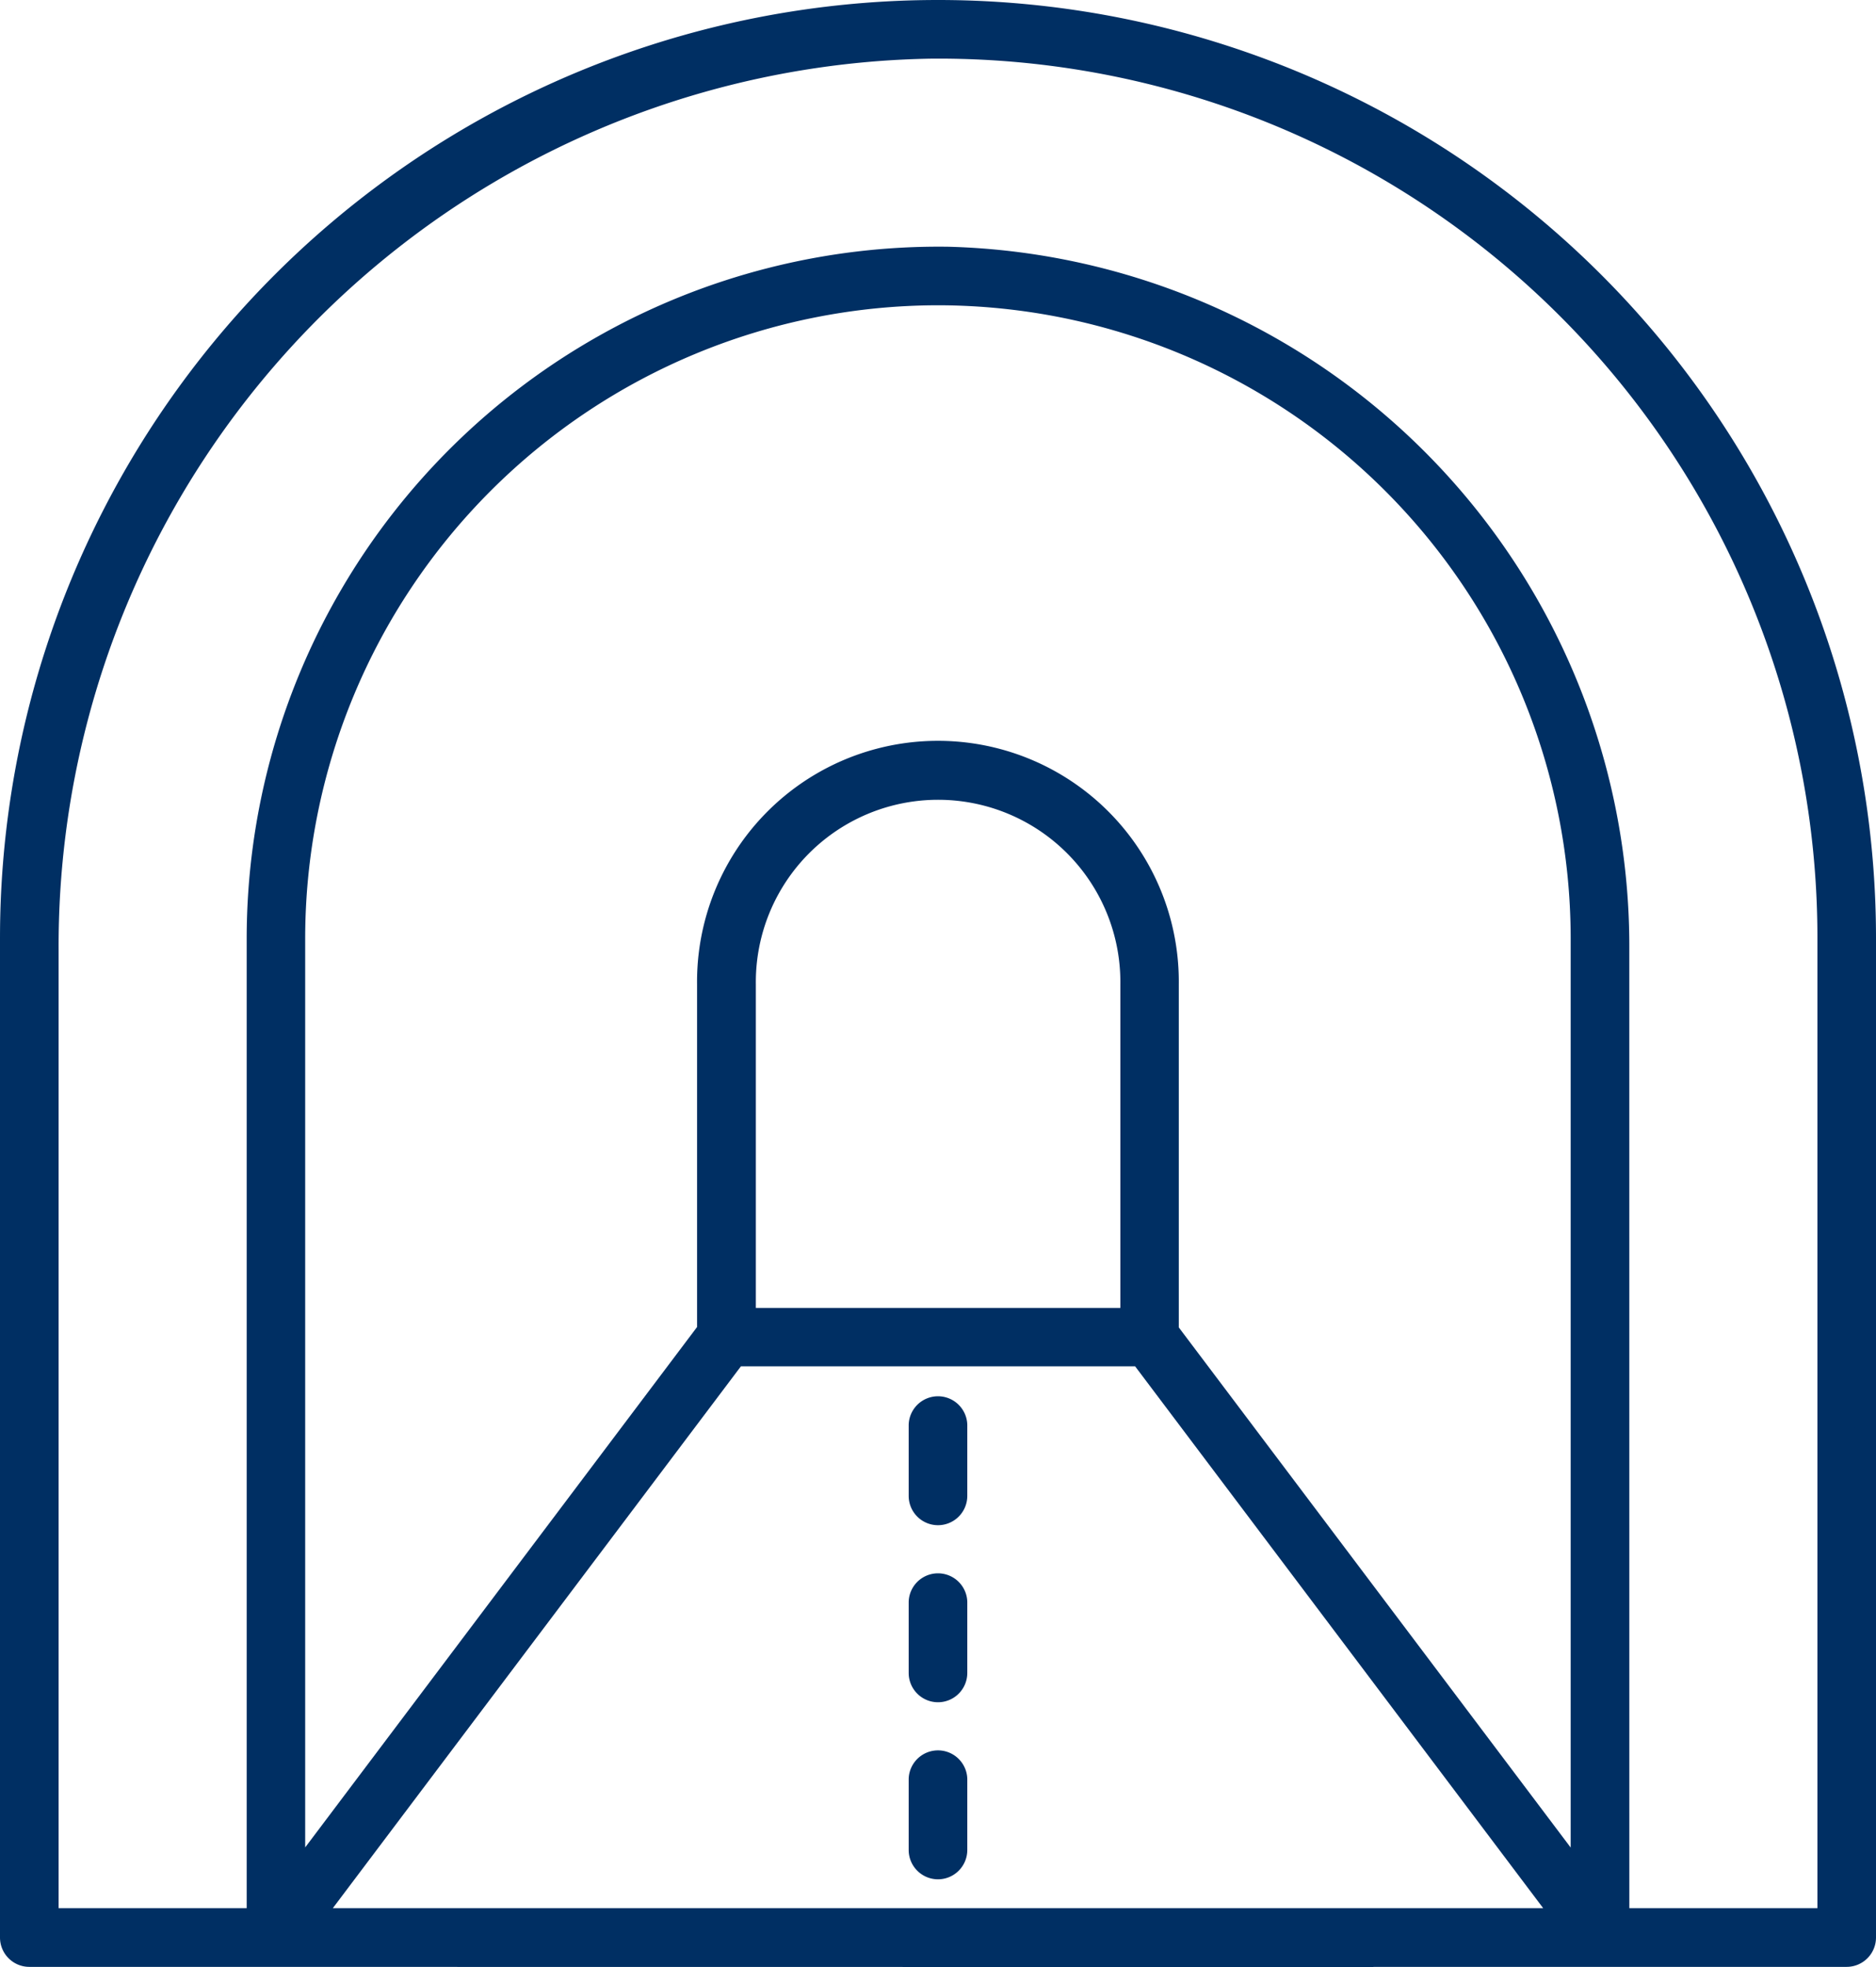 <svg id="Groupe_948" data-name="Groupe 948" xmlns="http://www.w3.org/2000/svg" width="65.584" height="68.759" viewBox="0 0 65.584 68.759">
  <path id="Tracé_2777" data-name="Tracé 2777" d="M247.012.5a32.638,32.638,0,0,0-32.6,32.6V68.038a.834.834,0,0,0,.834.834c102.606.012-5.537,0,63.533,0a.836.836,0,0,0,.836-.834V50.827a.866.866,0,0,0-.748-.877.834.834,0,0,0-.92.829V67.2H270.99V33.464a23.979,23.979,0,1,0-47.956-.364V67.2h-6.956V33.487a30.935,30.935,0,1,1,61.868-.386v22.05c.736.836,1.668.326,1.668-.4V33.1A32.583,32.583,0,0,0,247.012.5m6.566,45.716H240.454v-11.5a6.562,6.562,0,1,1,13.125,0Zm-13.551,1.668H254L268.551,67.2H225.474Zm6.985-37.093a22.336,22.336,0,0,1,22.31,22.31V65.457L255.246,46.77V34.718a8.23,8.23,0,1,0-16.46,0V46.76L224.7,65.457V33.1a22.336,22.336,0,0,1,22.31-22.31" transform="translate(-214.22 -0.309)" fill="#002f63"/>
  <path id="Tracé_2778" data-name="Tracé 2778" d="M261.925,68.758h-2.29l-44.7-.005a1.026,1.026,0,0,1-1.024-1.025V32.791a32.792,32.792,0,1,1,65.584,0V67.728a1.027,1.027,0,0,1-1.027,1.025H261.925ZM246.7.38a32.448,32.448,0,0,0-32.411,32.411V67.728a.644.644,0,0,0,.643.643l38.681,0v0h.514c.167,0,.374,0,.629,0l23.709,0a.645.645,0,0,0,.646-.643V55.236a1,1,0,0,1-.281.162,1.092,1.092,0,0,1-1.005-.138V67.085H270.49V33.154A24.074,24.074,0,0,0,247.072,9.005,23.813,23.813,0,0,0,222.916,32.79V67.085h-7.337V33.176A31.4,31.4,0,0,1,246.471,1.667h.234a31.109,31.109,0,0,1,31.123,31.125V49.672a1.028,1.028,0,0,1,.748-.221.976.976,0,0,1,.539.233V32.791A32.448,32.448,0,0,0,246.7.38M270.872,66.7h6.575V32.791A30.728,30.728,0,0,0,246.474,2.049,31.019,31.019,0,0,0,215.96,33.176V66.7h6.575V32.79A24.194,24.194,0,0,1,247.078,8.624a24.458,24.458,0,0,1,23.793,24.53Zm6.956-11.937a.807.807,0,0,0,.871.275.646.646,0,0,0,.416-.6V50.517a.676.676,0,0,0-.576-.688.644.644,0,0,0-.71.64Zm-9.2,12.318H224.783l14.84-19.7h14.161l.058.076ZM225.547,66.7h42.312l-14.265-18.94H239.813Zm43.657-.986L254.746,46.522V34.408a8.039,8.039,0,1,0-16.079,0V46.513l-.039.051L224.2,65.717V32.79a22.5,22.5,0,1,1,45,0ZM246.7,10.67a22.145,22.145,0,0,0-22.12,22.12V64.577l13.7-18.191V34.408a8.421,8.421,0,1,1,16.841,0V46.4l13.7,18.182V32.79A22.145,22.145,0,0,0,246.7,10.67M253.46,46.1H239.954V34.408a6.753,6.753,0,1,1,13.506,0Zm-13.125-.381h12.743V34.408a6.372,6.372,0,1,0-12.743,0Z" transform="translate(-213.911 0.001)" fill="#002f63"/>
  <path id="Tracé_2779" data-name="Tracé 2779" d="M298.584,132.62a.834.834,0,0,0,.834-.834V129.3a.834.834,0,0,0-1.668,0v2.49a.834.834,0,0,0,.834.834" transform="translate(-265.792 -79.494)" fill="#002f63"/>
  <path id="Tracé_2780" data-name="Tracé 2780" d="M298.275,132.5a1.026,1.026,0,0,1-1.025-1.024v-2.49a1.025,1.025,0,0,1,2.049,0v2.49a1.026,1.026,0,0,1-1.025,1.024m0-4.158a.644.644,0,0,0-.643.643v2.49a.643.643,0,1,0,1.286,0v-2.49a.644.644,0,0,0-.643-.643" transform="translate(-265.483 -79.185)" fill="#002f63"/>
  <path id="Tracé_2781" data-name="Tracé 2781" d="M298.584,148.854a.834.834,0,0,0,.834-.834v-2.49a.834.834,0,0,0-1.668,0v2.49a.834.834,0,0,0,.834.834" transform="translate(-265.792 -89.54)" fill="#002f63"/>
  <path id="Tracé_2782" data-name="Tracé 2782" d="M298.275,148.735a1.026,1.026,0,0,1-1.025-1.024v-2.49a1.025,1.025,0,0,1,2.049,0v2.49a1.026,1.026,0,0,1-1.025,1.024m0-4.158a.644.644,0,0,0-.643.643v2.49a.643.643,0,1,0,1.286,0v-2.49a.644.644,0,0,0-.643-.643" transform="translate(-265.483 -89.231)" fill="#002f63"/>
  <path id="Tracé_2783" data-name="Tracé 2783" d="M298.584,165.089a.834.834,0,0,0,.834-.834v-2.49a.834.834,0,0,0-1.668,0v2.49a.834.834,0,0,0,.834.834" transform="translate(-265.792 -99.586)" fill="#002f63"/>
  <path id="Tracé_2784" data-name="Tracé 2784" d="M298.275,164.969a1.026,1.026,0,0,1-1.025-1.024v-2.49a1.025,1.025,0,0,1,2.049,0v2.49a1.026,1.026,0,0,1-1.025,1.024m0-4.158a.644.644,0,0,0-.643.643v2.49a.643.643,0,1,0,1.286,0v-2.49a.644.644,0,0,0-.643-.643" transform="translate(-265.483 -99.276)" fill="#002f63"/>
</svg>
